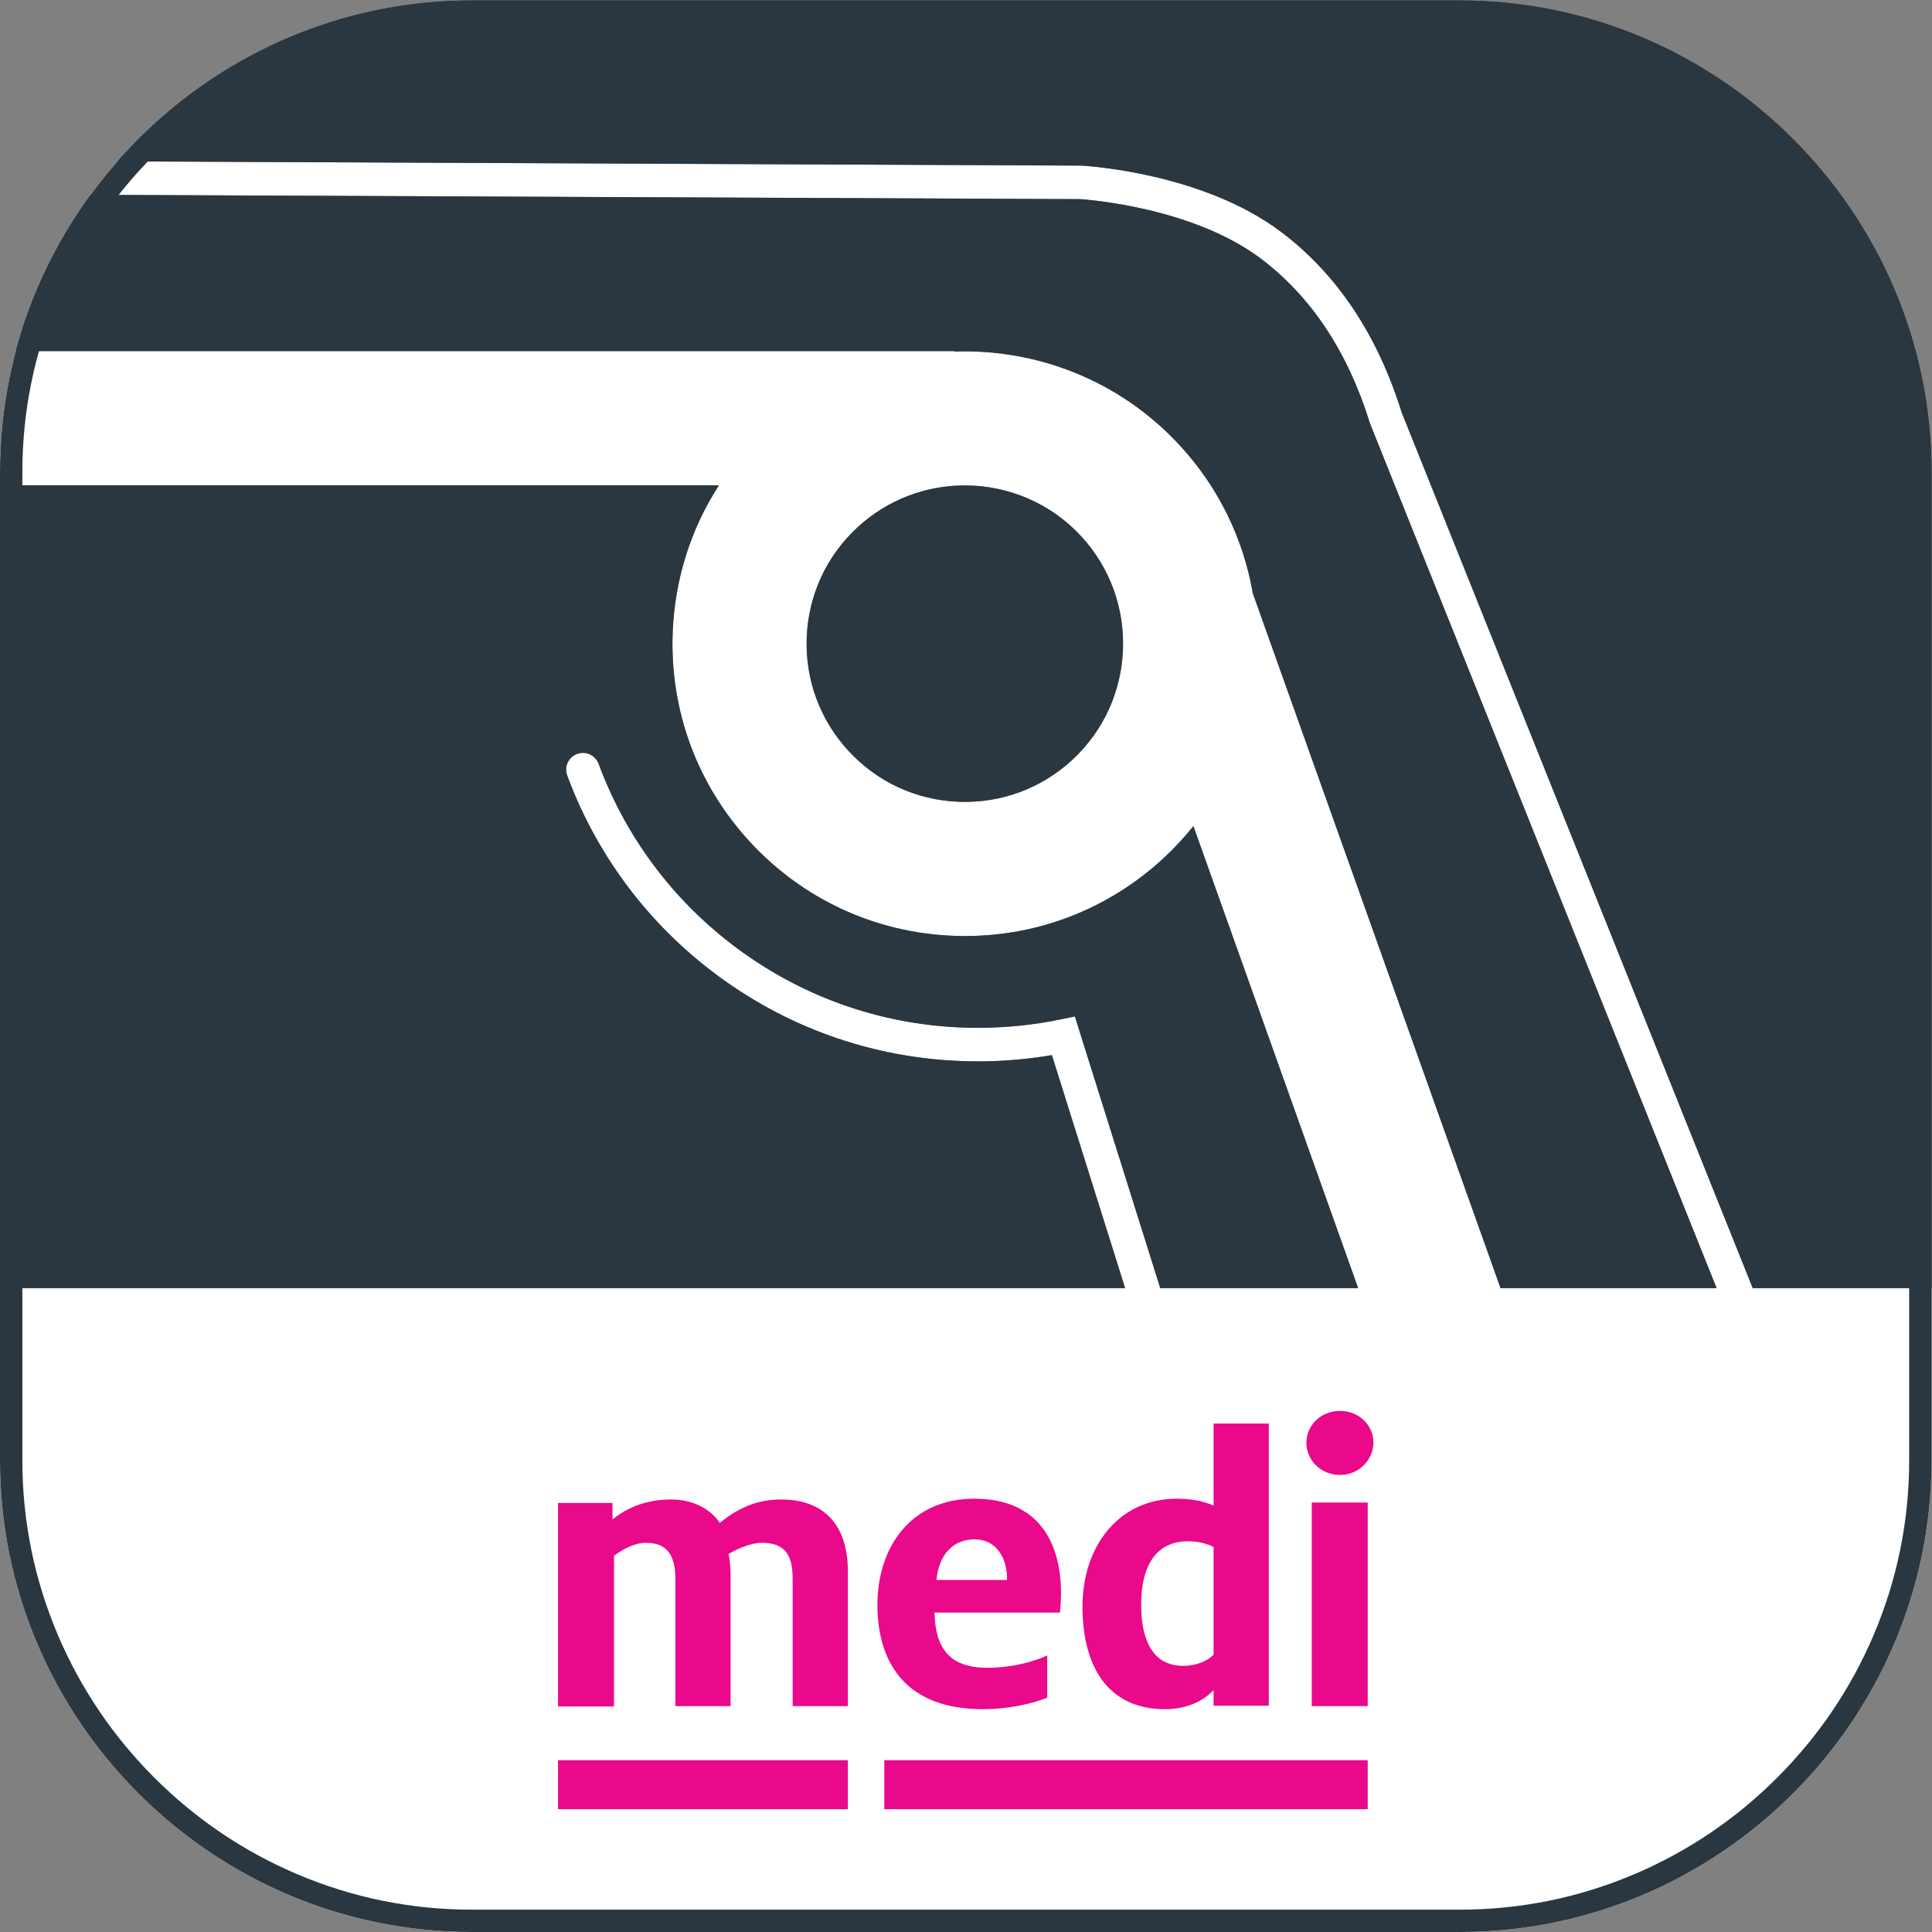 <?xml version="1.0" encoding="UTF-8" standalone="no"?>
<svg
   xmlns:dc="http://purl.org/dc/elements/1.1/"
   xmlns:cc="http://creativecommons.org/ns#"
   xmlns:rdf="http://www.w3.org/1999/02/22-rdf-syntax-ns#"
   xmlns:svg="http://www.w3.org/2000/svg"
   xmlns="http://www.w3.org/2000/svg"
   viewBox="0 0 1152 1152"
   height="1152"
   width="1152"
   xml:space="preserve"
   id="svg2"
   version="1.1"><rect x="0" y="0" width="1152" height="1152" fill="#808080" stroke="none"/><defs
     id="defs6" /><g
     transform="matrix(1.333,0,0,-1.333,0,1152)"
     id="g10"><g
       transform="scale(0.1)"
       id="g12"><path
         id="path14"
         style="fill:#ffffff;fill-opacity:1;fill-rule:nonzero;stroke:none"
         d="m 4796.57,5243.19 c -138.89,-128.35 -319.47,-194.86 -508.4,-187.49 -188.96,7.45 -363.71,88.04 -492.06,226.93 -128.36,138.87 -194.94,319.43 -187.49,508.39 7.44,188.96 88.02,363.72 226.91,492.07 135.95,125.64 308.28,187.7 480.25,187.7 190.69,0 380.9,-76.39 520.22,-227.14 264.95,-286.7 247.27,-735.51 -39.43,-1000.46 z m 1473.11,1554.95 c -108.25,347.35 -289.74,618.85 -539.48,806.95 -351.43,264.7 -870.18,295 -892.09,296.16 -1.21,0.07 -2.42,0.1 -3.63,0.11 l -4308.578,18.89 c -42.168,-47.96 -82.179,-97.84 -119.937,-149.48 l 4425.755,-19.4 c 31.21,-2.01 502.87,-36.1 808.23,-266.09 224.77,-169.3 388.75,-416.42 487.37,-734.48 0.59,-1.92 1.27,-3.82 2.01,-5.69 L 7678.7,2880 H 6712.22 L 5606.29,5981.86 c -0.62,1.76 -1.34,3.45 -2,5.19 -41.38,240.34 -150.16,471.78 -327.65,663.83 v 0 c -268.58,290.62 -639.42,431.58 -1006.93,418.81 v 1.87 H 70.891 C 24.746,6898.75 0,6717.45 0,6530.62 v -58.48 h 7.16 v -0.58 H 3215.96 c -125.65,-194.39 -197.53,-419.57 -206.88,-656.91 -13.76,-349.11 109.25,-682.68 346.38,-939.25 237.12,-256.59 559.97,-405.47 909.07,-419.23 17.65,-0.7 35.23,-1.04 52.79,-1.04 329.82,0 642.86,122.27 886.47,347.41 49.12,45.39 93.93,93.72 134.48,144.44 L 6075.22,2880 h -885.13 l -382.06,1215.42 -66.36,-13.67 c -119.9,-24.69 -243.35,-37.21 -366.91,-37.21 -376.91,0 -738.11,114.75 -1044.53,331.85 -299.83,212.41 -525.44,506 -652.45,849.02 -14.38,38.84 -57.53,58.7 -96.38,44.29 -38.84,-14.38 -58.67,-57.53 -44.29,-96.38 137.55,-371.47 381.82,-689.37 706.4,-919.33 331.92,-235.16 723.1,-359.45 1131.25,-359.45 110.92,0 221.77,9.33 330.45,27.77 L 5032.85,2880 H 0 V 2109.37 C 0,949.219 949.219,0 2109.38,0 H 6530.63 C 7690.78,0 8640,949.219 8640,2109.37 V 2880 H 7840.31 L 6269.68,6798.14" /><path
         id="path16"
         style="fill:#2a3640;fill-opacity:1;fill-rule:nonzero;stroke:none"
         d="m 4315.78,6470.79 c -171.97,0 -344.3,-62.06 -480.25,-187.7 -138.89,-128.35 -219.47,-303.11 -226.91,-492.07 -7.45,-188.96 59.13,-369.52 187.49,-508.39 128.35,-138.89 303.1,-219.48 492.06,-226.93 188.93,-7.37 369.51,59.14 508.4,187.49 286.7,264.95 304.38,713.76 39.43,1000.46 -139.32,150.75 -329.53,227.14 -520.22,227.14" /><path
         id="path18"
         style="fill:#2a3640;fill-opacity:1;fill-rule:nonzero;stroke:none"
         d="m 4705.21,3922.31 c -108.68,-18.44 -219.53,-27.77 -330.45,-27.77 -408.15,0 -799.33,124.29 -1131.25,359.45 -324.58,229.96 -568.85,547.86 -706.4,919.33 -14.38,38.85 5.45,82 44.29,96.38 38.85,14.41 82,-5.45 96.38,-44.29 127.01,-343.02 352.62,-636.61 652.45,-849.02 306.42,-217.1 667.62,-331.85 1044.53,-331.85 123.56,0 247.01,12.52 366.91,37.21 l 66.36,13.67 L 5190.09,2880 h 885.13 l -736.95,2066.98 c -40.55,-50.72 -85.36,-99.05 -134.48,-144.44 -243.61,-225.14 -556.65,-347.41 -886.47,-347.41 -17.56,0 -35.14,0.34 -52.79,1.04 -349.1,13.76 -671.95,162.64 -909.07,419.23 -237.13,256.57 -360.14,590.14 -346.38,939.25 9.35,237.34 81.23,462.52 206.88,656.91 H 7.16 v 0.58 L 0,6472.14 V 2880 h 5032.85 l -327.64,1042.31" /><path
         id="path20"
         style="fill:#2a3640;fill-opacity:1;fill-rule:nonzero;stroke:none"
         d="m 4269.71,7069.69 c 367.51,12.77 738.35,-128.19 1006.93,-418.81 v 0 c 177.49,-192.05 286.27,-423.49 327.65,-663.83 0.66,-1.74 1.38,-3.43 2,-5.19 L 6712.22,2880 H 7678.7 L 6129.33,6745.11 c -0.74,1.87 -1.42,3.77 -2.01,5.69 -98.62,318.06 -262.6,565.18 -487.37,734.48 -305.36,229.99 -777.02,264.08 -808.23,266.09 l -4425.755,19.4 C 253.984,7562.92 138.996,7326.57 70.891,7071.56 H 4269.71 v -1.87" /><path
         id="path22"
         style="fill:#2a3640;fill-opacity:1;fill-rule:nonzero;stroke:none"
         d="M 6530.63,8640 H 2109.38 C 1480.25,8640 913.238,8360.79 525.902,7920.25 l 4308.578,-18.89 c 1.21,-0.01 2.42,-0.04 3.63,-0.11 21.91,-1.16 540.66,-31.46 892.09,-296.16 249.74,-188.1 431.23,-459.6 539.48,-806.95 L 7840.31,2880 H 8640 V 6530.62 C 8640,7690.78 7690.78,8640 6530.63,8640" /><path
         id="path24"
         style="fill:#ea088b;fill-opacity:1;fill-rule:evenodd;stroke:none"
         d="m 5994.57,2330.88 c 85.75,0 149.2,-65.17 149.2,-142.34 -1.72,-77.16 -65.17,-144.04 -149.2,-144.04 -87.45,0 -150.9,66.88 -150.9,144.04 0,77.17 63.45,142.34 150.9,142.34 z M 4360.3,1756.4 c -96.03,0 -159.48,-65.17 -171.49,-181.78 h 315.54 v 8.57 c 0,87.46 -46.3,173.21 -144.05,173.21 z m 953.47,-8.58 c -142.34,0 -209.21,-109.75 -209.21,-282.95 0,-150.91 46.3,-274.38 188.63,-274.38 53.16,0 104.61,18.86 135.48,49.73 v 481.88 c -25.73,13.72 -66.88,25.72 -114.9,25.72 z m 804.28,173.2 v -910.59 h -250.38 v 910.59 z m -2625.48,13.72 c 212.65,0 300.11,-135.47 300.11,-320.68 v -603.63 h -246.95 v 567.62 c 0,104.61 -30.86,162.91 -137.19,162.91 -51.44,0 -111.46,-27.44 -149.19,-49.73 3.43,-18.86 8.57,-53.16 8.57,-89.17 v -591.63 h -246.94 v 571.05 c 0,114.9 -46.3,159.48 -132.04,159.48 -49.73,0 -104.61,-29.15 -142.34,-58.3 v -673.95 h -250.37 v 910.6 h 243.51 v -73.74 c 49.73,39.44 132.05,89.17 262.38,89.17 96.03,0 174.92,-41.15 217.79,-104.6 72.02,58.3 156.05,104.6 272.66,104.6 z m 866.01,3.43 c 293.25,0 387.57,-204.07 387.57,-423.57 0,-22.29 -1.72,-60.02 -5.15,-85.75 h -560.76 c 3.43,-150.9 60.02,-246.94 234.94,-246.94 109.75,0 204.07,25.73 269.23,54.88 v -188.64 c -73.74,-29.15 -176.63,-51.439 -288.1,-51.439 -332.68,0 -471.59,193.779 -471.59,469.869 1.72,257.23 150.91,471.59 433.86,471.59 z m 1317.03,336.12 V 1012.14 h -246.94 v 70.31 c -41.16,-44.59 -113.19,-85.739 -217.79,-85.739 -252.09,0 -368.7,186.919 -368.7,459.579 0,267.52 161.2,481.88 421.86,481.88 90.89,0 140.62,-20.58 164.63,-30.87 v 366.99 z M 6118.05,768.629 V 549.121 H 3955.59 v 219.508 z m -2325.37,0 V 549.121 H 2496.23 v 219.508 h 1296.45" /><path
         id="path26"
         style="fill:#2a3640;fill-opacity:1;fill-rule:nonzero;stroke:none"
         d="M 6530.63,8640 H 2109.37 C 949.219,8640 0,7690.78 0,6530.63 V 2109.37 C 0,949.219 949.219,0 2109.37,0 H 6530.63 C 7690.78,0 8640,949.219 8640,2109.37 V 6530.63 C 8640,7690.78 7690.78,8640 6530.63,8640 Z m 0,-100 c 269.99,0 532.39,-53.32 779.92,-158.48 239.1,-101.58 454.13,-246.88 639.11,-431.86 184.98,-184.98 330.28,-400.01 431.86,-639.11 C 8486.68,7063.02 8540,6800.62 8540,6530.63 V 2109.37 c 0,-269.99 -53.32,-532.39 -158.48,-779.92 C 8279.94,1090.35 8134.64,875.32 7949.66,690.34 7764.68,505.359 7549.65,360.059 7310.55,258.48 7063.02,153.32 6800.62,100 6530.63,100 H 2109.37 c -269.99,0 -532.39,53.32 -779.92,158.48 C 1090.35,360.059 875.324,505.359 690.34,690.34 505.355,875.32 360.059,1090.35 258.48,1329.45 153.32,1576.98 100,1839.38 100,2109.37 v 4421.26 c 0,269.99 53.32,532.39 158.48,779.92 101.579,239.1 246.875,454.13 431.86,639.11 184.984,184.98 400.01,330.28 639.11,431.86 247.53,105.16 509.93,158.48 779.92,158.48 h 4421.26" /></g></g></svg>